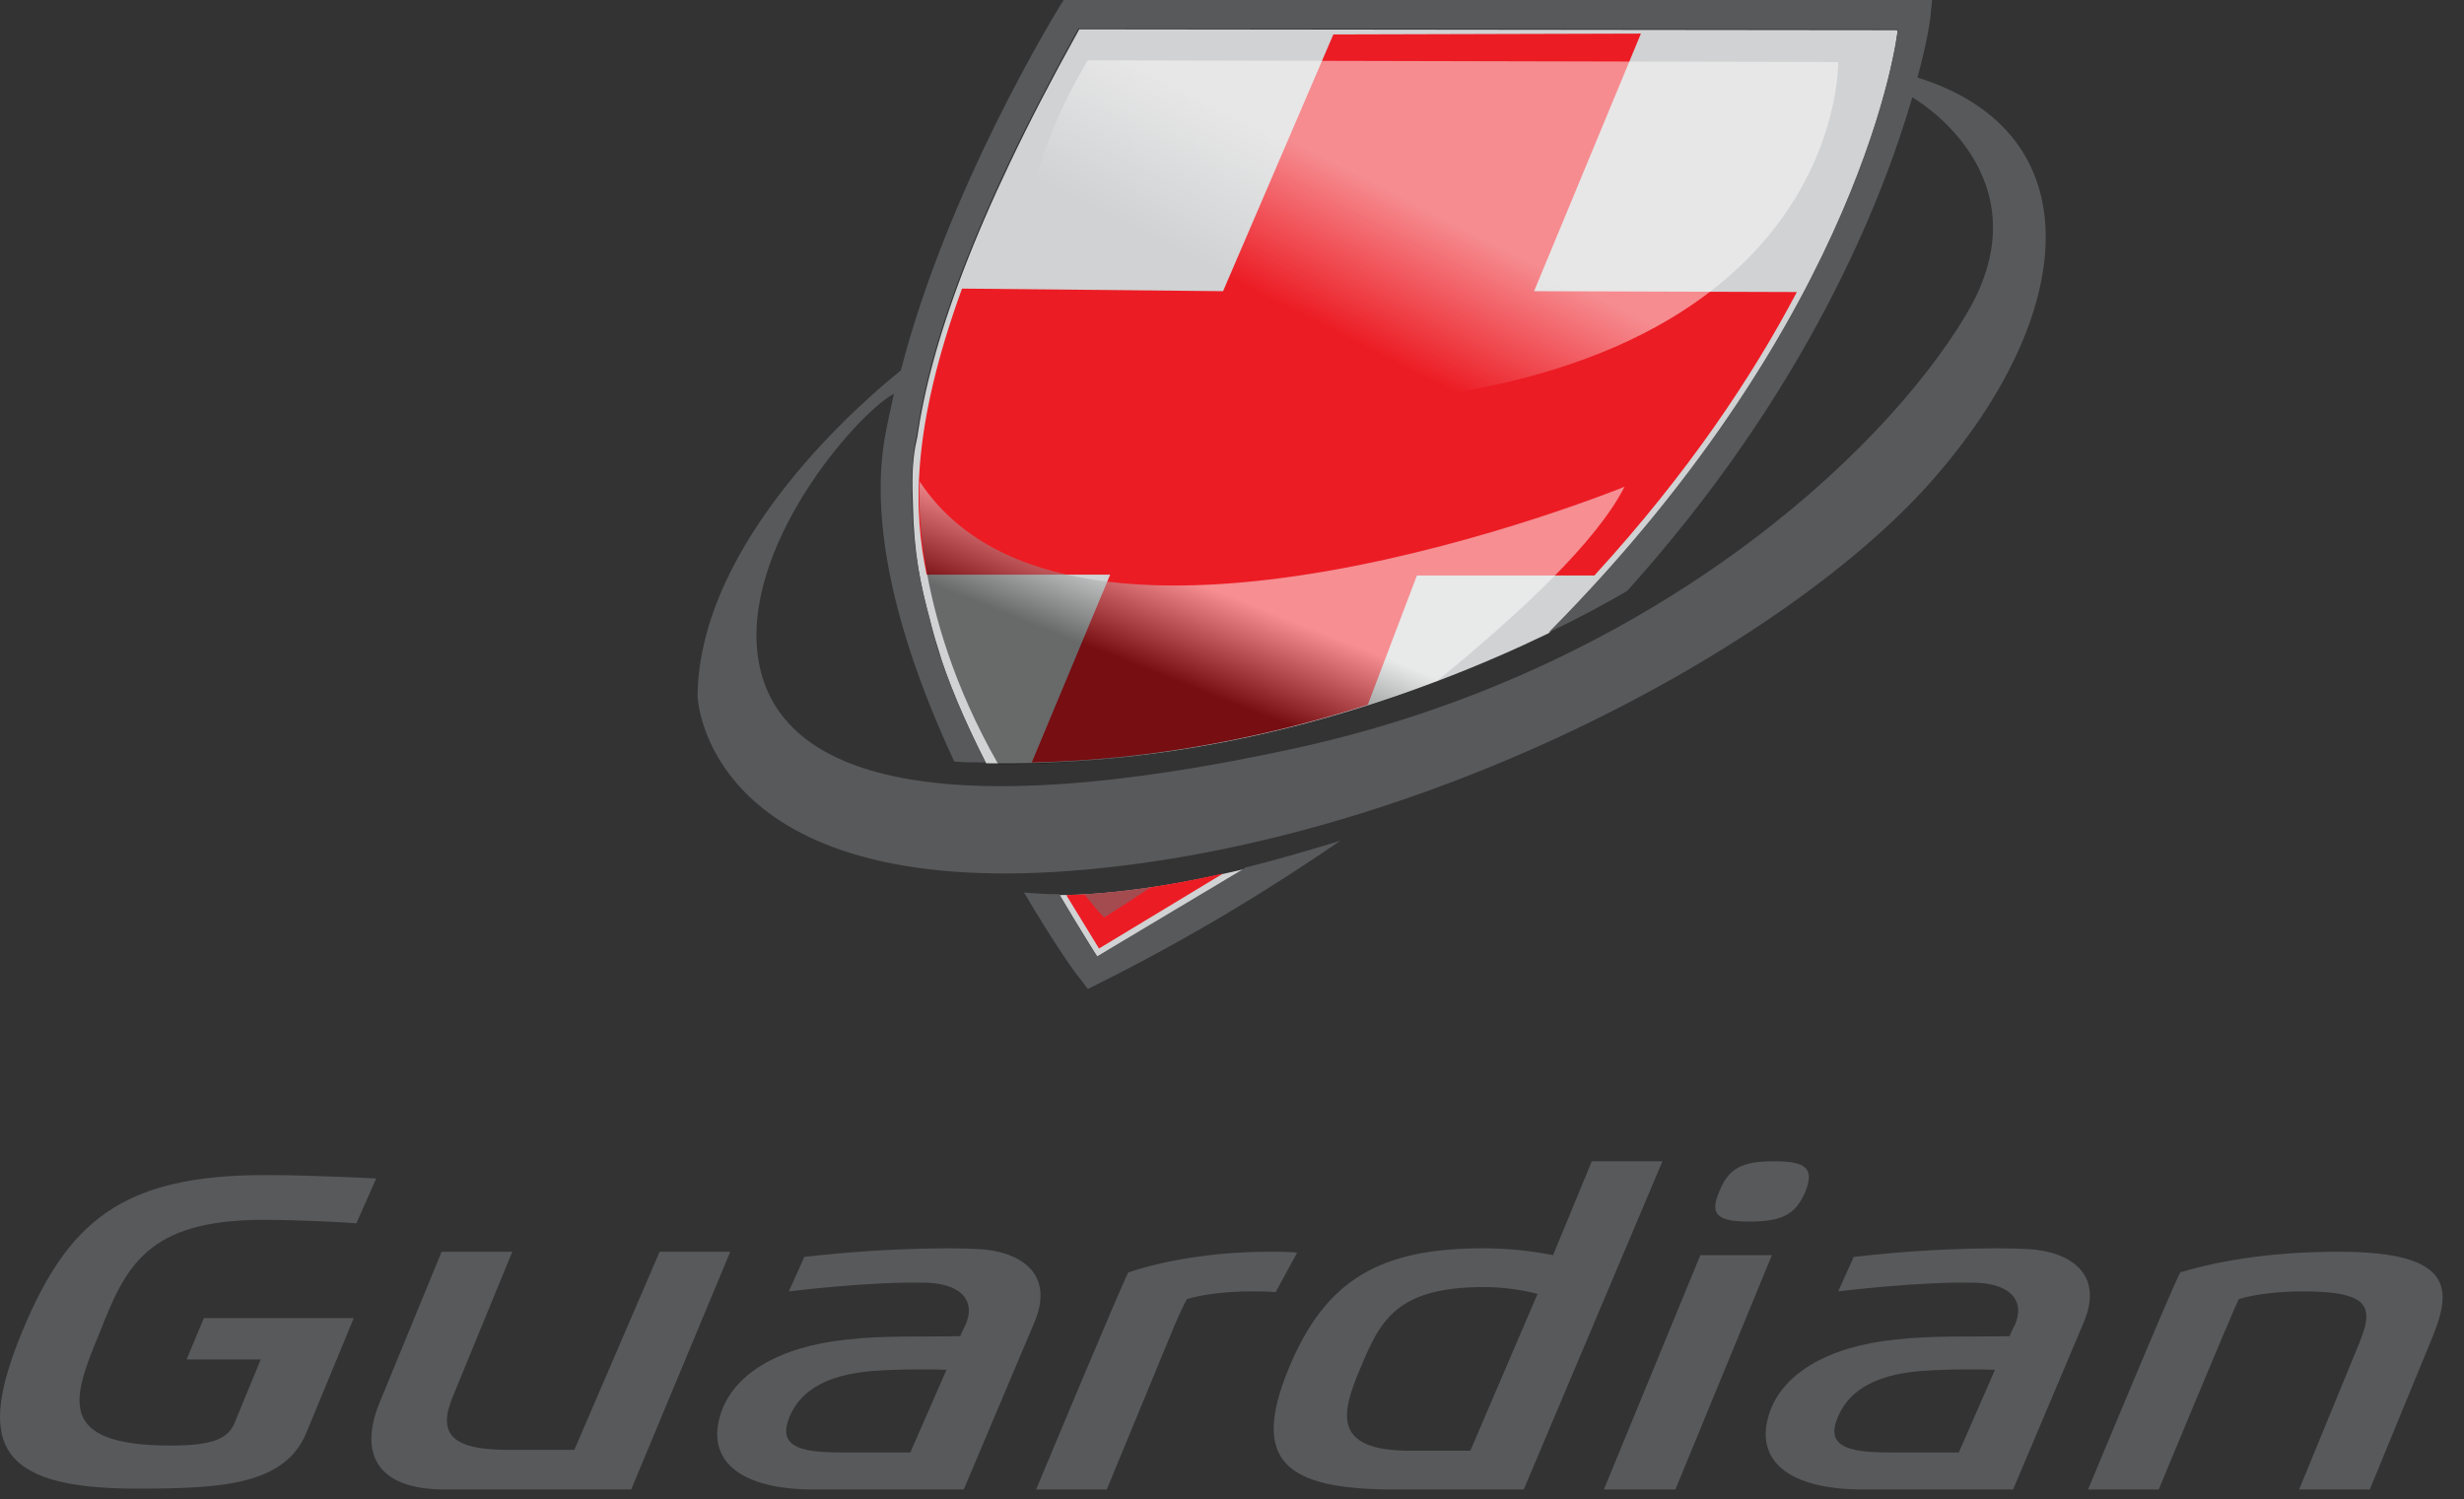 <?xml version="1.0" encoding="UTF-8"?>
<svg width="286px" height="174px" viewBox="0 0 286 174" version="1.1" xmlns="http://www.w3.org/2000/svg" xmlns:xlink="http://www.w3.org/1999/xlink">
    <rect x="0" y="0" width="286" height="174" fill="#333333" stroke="none"/>
    <title>guardian-logo-large</title>
    <defs>
        <linearGradient x1="48.099%" y1="43.711%" x2="29.366%" y2="62.379%" id="linearGradient-1">
            <stop stop-color="#FFFFFF" stop-opacity="0.5" offset="0%"></stop>
            <stop stop-color="#000000" stop-opacity="0.5" offset="100%"></stop>
        </linearGradient>
        <linearGradient x1="94.065%" y1="-17.162%" x2="235.445%" y2="-208.796%" id="linearGradient-2">
            <stop stop-color="#6D6E70" offset="0%"></stop>
            <stop stop-color="#78797B" stop-opacity="0.951" offset="4.878%"></stop>
            <stop stop-color="#A8A9AA" stop-opacity="0.725" offset="27.55%"></stop>
            <stop stop-color="#CECECF" stop-opacity="0.509" offset="49.11%"></stop>
            <stop stop-color="#E9E9E9" stop-opacity="0.31" offset="68.98%"></stop>
            <stop stop-color="#F9F9F9" stop-opacity="0.135" offset="86.55%"></stop>
            <stop stop-color="#FFFFFF" stop-opacity="0" offset="100%"></stop>
        </linearGradient>
        <linearGradient x1="32.115%" y1="59.132%" x2="54.88%" y2="41.875%" id="linearGradient-3">
            <stop stop-color="#FFFFFF" stop-opacity="0" offset="0%"></stop>
            <stop stop-color="#FFFCFC" stop-opacity="0.5" offset="100%"></stop>
        </linearGradient>
    </defs>
    <g id="guardian-logo-large" stroke="none" stroke-width="1" fill="none" fill-rule="evenodd">
        <path d="M122.963,103.9 C125.363,107.9 127.163,110.7 127.163,110.8 L127.363,111.1 L144.263,101 L144.363,100.9 C134.563,103.2 127.663,103.9 122.963,103.9 Z" id="Path" fill="#D0D2D3" fill-rule="nonzero"></path>
        <path d="M125.463,3.4 L125.263,3.4 L125.163,3.6 C112.863,25.7 107.963,40.3 106.463,50.8 C106.363,51.1 106.363,51.4 106.263,51.7 C105.863,53.9 105.863,56.1 105.963,58.5 C106.063,64.2 106.863,68 107.863,71.7 C108.163,72.8 108.463,74 108.863,75.2 C109.863,78.8 111.963,83.7 114.463,88.6 C141.663,89.1 165.063,80.6 179.763,73.5 L179.963,73.3 C216.463,36.4 220.263,3.9 220.263,3.6 L220.163,3.5 L125.463,3.4 Z" id="Path" fill="#D0D2D3" fill-rule="nonzero"></path>
        <path d="M119.763,88.5 C134.163,88.2 147.463,85.4 158.763,81.8 L164.463,66.8 L185.063,66.8 C195.963,54.9 203.463,43.6 208.563,33.9 L178.063,33.8 L190.463,3.9 L154.763,4 L141.963,33.8 L111.663,33.5 C105.663,50 106.063,59.6 107.563,66.7 L128.863,66.7 L119.763,88.5 Z" id="Path" fill="#EC1C24" fill-rule="nonzero"></path>
        <path d="M123.763,103.9 C125.663,107 127.063,109.3 127.563,110.1 L141.963,101.4 C133.963,103.2 128.063,103.8 123.763,103.9 Z" id="Path" fill="#EC1C24" fill-rule="nonzero"></path>
        <path d="M166.863,79 C176.663,71 185.363,62.8 188.563,56.5 C188.563,56.5 124.363,82.7 106.763,55.9 C106.763,55.9 105.463,70.5 115.863,88.7 C135.063,88.8 153.563,84.1 166.863,79 Z" id="Path" fill="url(#linearGradient-1)" fill-rule="nonzero"></path>
        <path d="M125.863,103.8 C126.663,104.8 127.363,105.7 128.163,106.5 C128.163,106.5 130.263,105.2 133.563,103 C130.563,103.4 128.063,103.7 125.863,103.8 Z" id="Path" fill="url(#linearGradient-2)" fill-rule="nonzero" opacity="0.57"></path>
        <path d="M144.263,100.9 L127.363,111 L127.163,110.7 C127.063,110.6 125.363,107.9 122.963,103.8 C121.363,103.8 119.963,103.7 118.863,103.6 C122.263,109.4 124.963,113.2 125.363,113.6 L126.263,114.8 L127.663,114.1 C138.063,108.9 147.263,103.3 155.563,97.6 C151.563,98.8 147.863,99.9 144.563,100.7 L144.263,100.9 Z" id="Path" fill="#58595B" fill-rule="nonzero"></path>
        <path d="M222.563,9 C223.763,4.6 224.063,2.1 224.063,2 L224.263,0 L123.463,0 L122.963,0.8 C122.363,1.8 109.963,22 104.563,43 C100.563,46.2 81.163,62.6 80.963,80.8 C80.963,80.8 81.663,103.7 122.663,101.2 C163.663,98.6 206.763,75.5 224.063,56 C241.263,36.6 243.063,15.4 222.563,9 Z M228.163,36.6 C218.363,53 191.163,78 150.163,86.9 C109.163,95.8 90.463,90.4 88.063,76.8 C85.763,63.7 99.363,48.1 103.763,45.7 C103.363,47.5 102.963,49.3 102.663,51 C100.763,62.6 105.263,76.6 110.763,88.4 C111.963,88.5 113.163,88.5 114.363,88.5 C111.863,83.5 110.063,79.1 108.763,75.1 C108.463,74.1 108.163,73.1 107.963,72 C106.963,68.3 105.963,64 105.863,58.4 C105.763,56.1 105.863,53.8 106.163,51.6 C106.263,51.3 106.263,51 106.363,50.7 C107.863,40.2 112.763,25.6 125.063,3.5 L125.163,3.3 L125.363,3.3 L220.163,3.4 L220.263,3.5 C220.263,3.8 216.463,36.3 179.963,73.2 L179.763,73.4 C183.363,71.7 186.463,70 188.863,68.6 C209.763,45.4 218.463,23.3 221.963,11.3 C224.363,12.7 237.163,21.7 228.163,36.6 Z" id="Shape" fill="#58595B" fill-rule="nonzero"></path>
        <path d="M126.263,7 L213.364,7.2 C213.364,7.2 214.163,45.5 151.363,47.2 C106.563,48.4 119.563,18.1 126.263,7 Z" id="SVGID_3_" fill="url(#linearGradient-3)" fill-rule="nonzero"></path>
        <g id="Group" transform="translate(0, 134.8)" fill="#58595B" fill-rule="nonzero">
            <path d="M41.363,7.2 C40.363,7.1 34.763,6.8 30.563,6.8 C16.963,6.8 14.563,12.3 11.563,19.9 C8.463,27.4 6.263,33 19.863,33 C25.863,33 26.763,31.7 27.463,29.8 L30.263,23 L21.663,23 L23.663,18.2 L41.063,18.2 L35.563,31.5 C33.063,37.6 25.663,38 15.863,38 C-0.737,38 -2.637,32.5 2.563,19.8 C7.863,7 14.163,1.6 30.763,1.6 C36.363,1.6 43.663,2 43.663,2 L41.363,7.2 Z" id="Path"></path>
            <path d="M76.563,10.5 L84.763,10.5 L73.263,38.1 C68.963,38.1 58.963,38.1 51.663,38.1 C43.363,38.1 41.763,33.6 44.063,28 L51.263,10.5 L59.463,10.5 L52.563,27.3 C50.763,31.6 52.363,33.5 58.963,33.5 L66.663,33.5 L76.563,10.5 Z" id="Path"></path>
            <path d="M147.163,10.5 C142.163,10.5 136.063,11.2 130.963,12.9 C130.063,14.6 120.263,38.1 120.263,38.1 L128.463,38.1 L136.063,19.7 C136.563,18.5 137.163,17.1 137.763,16 C139.663,15.4 142.763,15.1 145.163,15.1 C146.263,15.1 147.263,15.1 148.063,15.2 L150.563,10.6 C149.663,10.5 148.463,10.5 147.163,10.5 Z" id="Path"></path>
            <path d="M184.763,0 L192.963,0 L176.863,38.1 C176.863,38.1 165.563,38.1 161.863,38.1 C149.163,38.1 145.163,34.8 149.563,24.1 C153.863,13.6 160.363,10.1 172.163,10.1 C174.863,10.1 177.863,10.4 180.263,10.9 L184.763,0 Z M172.263,14.6 C161.963,14.6 160.163,18.6 157.863,24.1 C155.763,29.1 154.463,33.6 163.663,33.6 C166.163,33.6 170.663,33.6 170.663,33.6 L178.463,15.4 C176.663,14.9 174.263,14.6 172.263,14.6 Z" id="Shape"></path>
            <path d="M186.163,38.1 L197.363,10.9 L205.663,10.9 L194.463,38.1 L186.163,38.1 Z M203.063,7 C199.163,7 198.463,6.1 199.563,3.5 C200.663,0.8 202.163,0 205.963,0 C209.763,0 210.563,0.9 209.563,3.5 C208.463,6.1 206.963,7 203.063,7 Z" id="Shape"></path>
            <path d="M83.563,29.6 C84.963,24.7 90.463,21.5 98.263,20.7 C102.663,20.2 106.763,20.4 111.463,20.3 C111.563,20 111.963,19.2 112.063,19 C113.163,16.6 112.063,14.3 107.663,14.1 C101.363,13.9 91.563,15.1 91.563,15.1 L93.363,11.1 C103.763,9.9 112.663,10 114.763,10.3 C119.063,10.9 122.263,13.5 120.063,18.7 L111.863,38.1 C104.063,38.1 98.363,38.1 94.463,38.1 C85.963,38.1 82.063,34.8 83.563,29.6 Z M109.863,24.2 C109.863,24.2 103.363,24 99.863,24.5 C95.563,25.1 92.863,26.8 91.663,29.6 C90.263,33 92.563,33.8 97.563,33.8 C100.063,33.8 105.663,33.8 105.663,33.8 L109.863,24.2 Z" id="Shape"></path>
            <path d="M205.263,29.6 C206.663,24.7 212.163,21.5 219.963,20.7 C224.363,20.2 228.463,20.4 233.263,20.3 C233.363,20 233.763,19.2 233.863,19 C234.963,16.6 233.863,14.3 229.463,14.1 C223.163,13.9 213.363,15.1 213.363,15.1 L215.163,11.1 C225.563,9.9 234.463,10 236.563,10.3 C240.863,10.9 244.063,13.5 241.863,18.7 L233.663,38.1 C225.863,38.1 220.163,38.1 216.263,38.1 C207.663,38.1 203.763,34.8 205.263,29.6 Z M231.563,24.2 C231.563,24.2 225.063,24 221.563,24.5 C217.263,25.1 214.563,26.8 213.363,29.6 C211.863,33 214.263,33.8 219.263,33.8 C221.763,33.8 227.363,33.8 227.363,33.8 L231.563,24.2 Z" id="Shape"></path>
            <path d="M275.063,38.1 L266.863,38.1 L273.763,21.3 C275.563,17 275.263,15.1 267.263,15.1 C264.763,15.1 261.763,15.4 259.863,16 C259.263,17.1 250.563,38.1 250.563,38.1 L242.363,38.1 C242.363,38.1 252.163,14.5 253.063,12.9 C258.063,11.4 264.163,10.5 271.463,10.5 C285.063,10.5 284.563,15 282.263,20.6 L275.063,38.1 Z" id="Path"></path>
        </g>
    </g>
</svg>